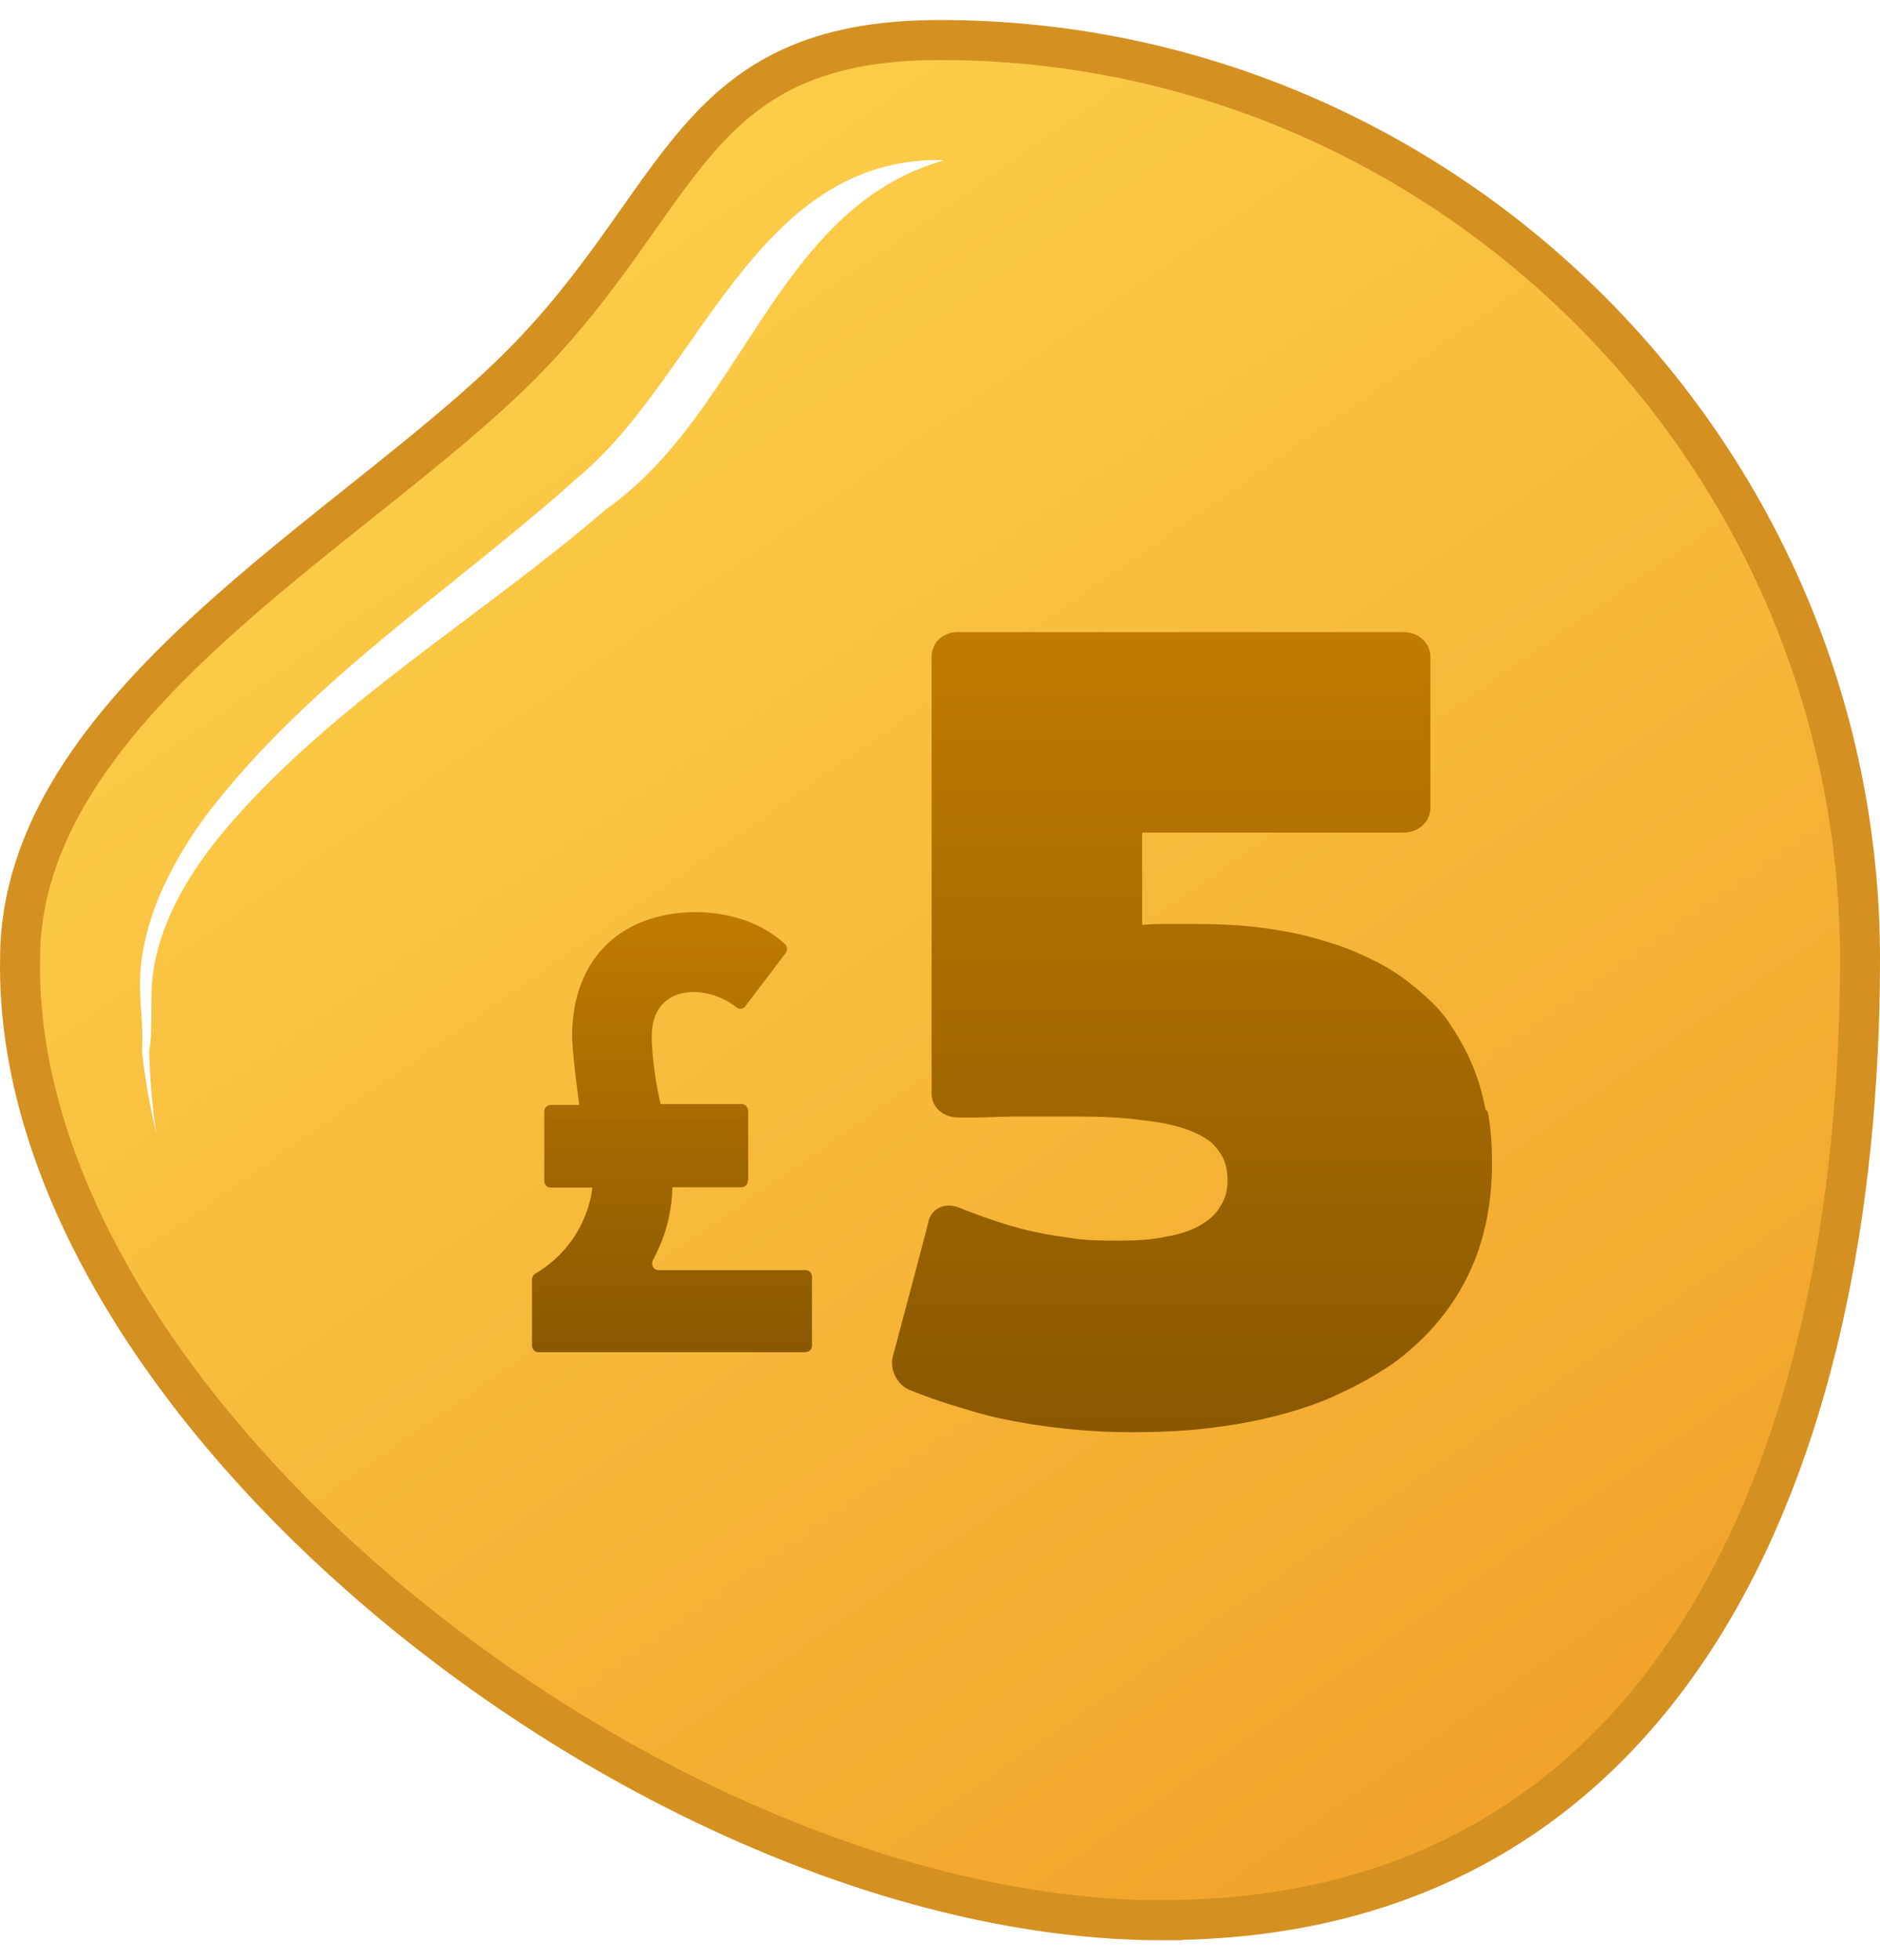 <svg width="47" height="49" viewBox="0 0 47 49" fill="none" xmlns="http://www.w3.org/2000/svg">
<path d="M29.066 48C22.38 48 14.726 44.436 9.025 39.407C3.939 34.925 0.408 29.277 0.502 23.967C0.502 17.65 8.826 13.312 12.993 9.151C17.161 4.99 17.178 1 23.498 1C36.15 1 46.5 11.334 46.5 23.967C46.5 36.599 41.713 47.995 29.066 47.995V48Z" fill="url(#paint0_linear_338_16223)" stroke="#D49122" stroke-miterlimit="10"/>
<path d="M23.589 4.011C19.389 5.211 18.609 10.291 15.149 12.731C12.019 15.431 8.349 17.561 5.669 20.691C4.799 21.721 4.059 22.901 3.839 24.231C3.729 24.901 3.839 25.621 3.729 26.281C3.749 26.951 3.799 27.651 3.909 28.331C3.739 27.651 3.629 26.981 3.549 26.271C3.599 25.551 3.449 24.891 3.519 24.181C3.659 22.751 4.369 21.441 5.199 20.321C7.779 16.971 11.349 14.711 14.439 11.941C17.489 9.411 18.879 3.911 23.569 4.001L23.589 4.011Z" fill="white"/>
<g filter="url(#filter0_di_338_16223)">
<path d="M36.338 26.936C36.257 26.514 36.149 26.141 35.987 25.769C35.825 25.397 35.636 25.074 35.42 24.752C35.204 24.429 34.907 24.156 34.611 23.908C34.313 23.66 33.963 23.412 33.558 23.213C33.153 23.015 32.748 22.841 32.289 22.717C31.83 22.568 31.317 22.469 30.777 22.395C30.238 22.32 29.644 22.295 29.023 22.295H28.402C28.186 22.295 27.97 22.295 27.754 22.32V20.012H34.286C34.664 20.012 34.961 19.739 34.961 19.392V15.62C34.961 15.273 34.664 15 34.286 15H23.138C22.949 15 22.787 15.074 22.679 15.174C22.571 15.273 22.49 15.447 22.49 15.595V26.538C22.49 26.886 22.787 27.134 23.165 27.134C23.165 27.134 23.219 27.134 23.57 27.134C23.921 27.134 24.245 27.109 24.569 27.109C24.893 27.109 25.163 27.109 25.433 27.109C25.568 27.109 25.649 27.109 25.757 27.109C25.865 27.109 26 27.109 26.081 27.109C26.755 27.109 27.322 27.134 27.808 27.208C28.294 27.258 28.699 27.357 28.996 27.481C29.293 27.605 29.536 27.754 29.671 27.978C29.833 28.176 29.887 28.424 29.887 28.722C29.887 28.97 29.833 29.169 29.698 29.367C29.59 29.566 29.401 29.715 29.185 29.839C28.969 29.963 28.672 30.062 28.348 30.112C28.024 30.186 27.646 30.211 27.214 30.211C26.755 30.211 26.323 30.211 25.919 30.137C25.514 30.087 25.109 30.012 24.731 29.913C23.975 29.715 23.192 29.392 23.192 29.392C22.841 29.243 22.49 29.392 22.409 29.739L22.355 29.963L22.113 30.881L21.519 33.114C21.438 33.437 21.627 33.834 21.977 33.958C21.977 33.958 22.517 34.181 23.192 34.38C23.516 34.479 23.84 34.578 24.191 34.653C25.244 34.876 26.35 35 27.484 35C28.159 35 28.78 34.975 29.401 34.901C30.022 34.826 30.588 34.727 31.155 34.578C31.722 34.429 32.235 34.256 32.694 34.032C33.18 33.809 33.612 33.561 34.017 33.288C34.799 32.717 35.42 32.022 35.852 31.179C36.284 30.335 36.5 29.367 36.5 28.275C36.5 27.829 36.473 27.382 36.392 26.985L36.338 26.936Z" fill="url(#paint1_linear_338_16223)"/>
<path d="M17.905 28.698V26.977C17.905 26.88 17.834 26.798 17.739 26.798H15.716C15.595 26.309 15.493 25.559 15.493 25.111C15.493 23.776 16.871 23.79 17.605 24.375C17.669 24.43 17.758 24.43 17.822 24.368L18.824 23.046C18.894 22.977 18.894 22.86 18.824 22.798C18.134 22.165 17.139 21.924 16.188 22.02C14.504 22.193 13.515 23.349 13.502 25.077C13.502 25.517 13.681 26.818 13.681 26.818H12.972C12.877 26.818 12.806 26.894 12.806 26.984V28.718C12.806 28.808 12.877 28.884 12.959 28.884H14.006C14.006 28.939 13.897 30.253 12.583 31.038C12.532 31.066 12.5 31.128 12.5 31.19V32.828C12.5 32.924 12.57 33 12.659 33H19.334C19.43 33 19.5 32.924 19.5 32.835V31.114C19.5 31.024 19.43 30.949 19.347 30.949H15.665C15.531 30.949 15.467 30.804 15.525 30.694C15.863 30.067 15.997 29.455 16.01 28.877H17.739C17.828 28.877 17.898 28.801 17.898 28.705L17.905 28.698Z" fill="url(#paint2_linear_338_16223)"/>
</g>
<defs>
<filter id="filter0_di_338_16223" x="12.5" y="15" width="24.2" height="20.2" filterUnits="userSpaceOnUse" color-interpolation-filters="sRGB">
<feFlood flood-opacity="0" result="BackgroundImageFix"/>
<feColorMatrix in="SourceAlpha" type="matrix" values="0 0 0 0 0 0 0 0 0 0 0 0 0 0 0 0 0 0 127 0" result="hardAlpha"/>
<feOffset dx="0.2" dy="0.2"/>
<feComposite in2="hardAlpha" operator="out"/>
<feColorMatrix type="matrix" values="0 0 0 0 1 0 0 0 0 1 0 0 0 0 1 0 0 0 1 0"/>
<feBlend mode="normal" in2="BackgroundImageFix" result="effect1_dropShadow_338_16223"/>
<feBlend mode="normal" in="SourceGraphic" in2="effect1_dropShadow_338_16223" result="shape"/>
<feColorMatrix in="SourceAlpha" type="matrix" values="0 0 0 0 0 0 0 0 0 0 0 0 0 0 0 0 0 0 127 0" result="hardAlpha"/>
<feOffset dx="0.6" dy="0.6"/>
<feComposite in2="hardAlpha" operator="arithmetic" k2="-1" k3="1"/>
<feColorMatrix type="matrix" values="0 0 0 0 0 0 0 0 0 0 0 0 0 0 0 0 0 0 0.6 0"/>
<feBlend mode="normal" in2="shape" result="effect2_innerShadow_338_16223"/>
</filter>
<linearGradient id="paint0_linear_338_16223" x1="0.5" y1="-0.729" x2="34.954" y2="48.671" gradientUnits="userSpaceOnUse">
<stop stop-color="#FFBB3F"/>
<stop offset="0" stop-color="#FFD951"/>
<stop offset="1" stop-color="#F1A22A"/>
</linearGradient>
<linearGradient id="paint1_linear_338_16223" x1="24.5" y1="15" x2="24.5" y2="35" gradientUnits="userSpaceOnUse">
<stop stop-color="#C07B00"/>
<stop offset="1" stop-color="#8A5800"/>
</linearGradient>
<linearGradient id="paint2_linear_338_16223" x1="16" y1="22" x2="16" y2="33" gradientUnits="userSpaceOnUse">
<stop stop-color="#C07B00"/>
<stop offset="1" stop-color="#8A5800"/>
</linearGradient>
</defs>
</svg>
